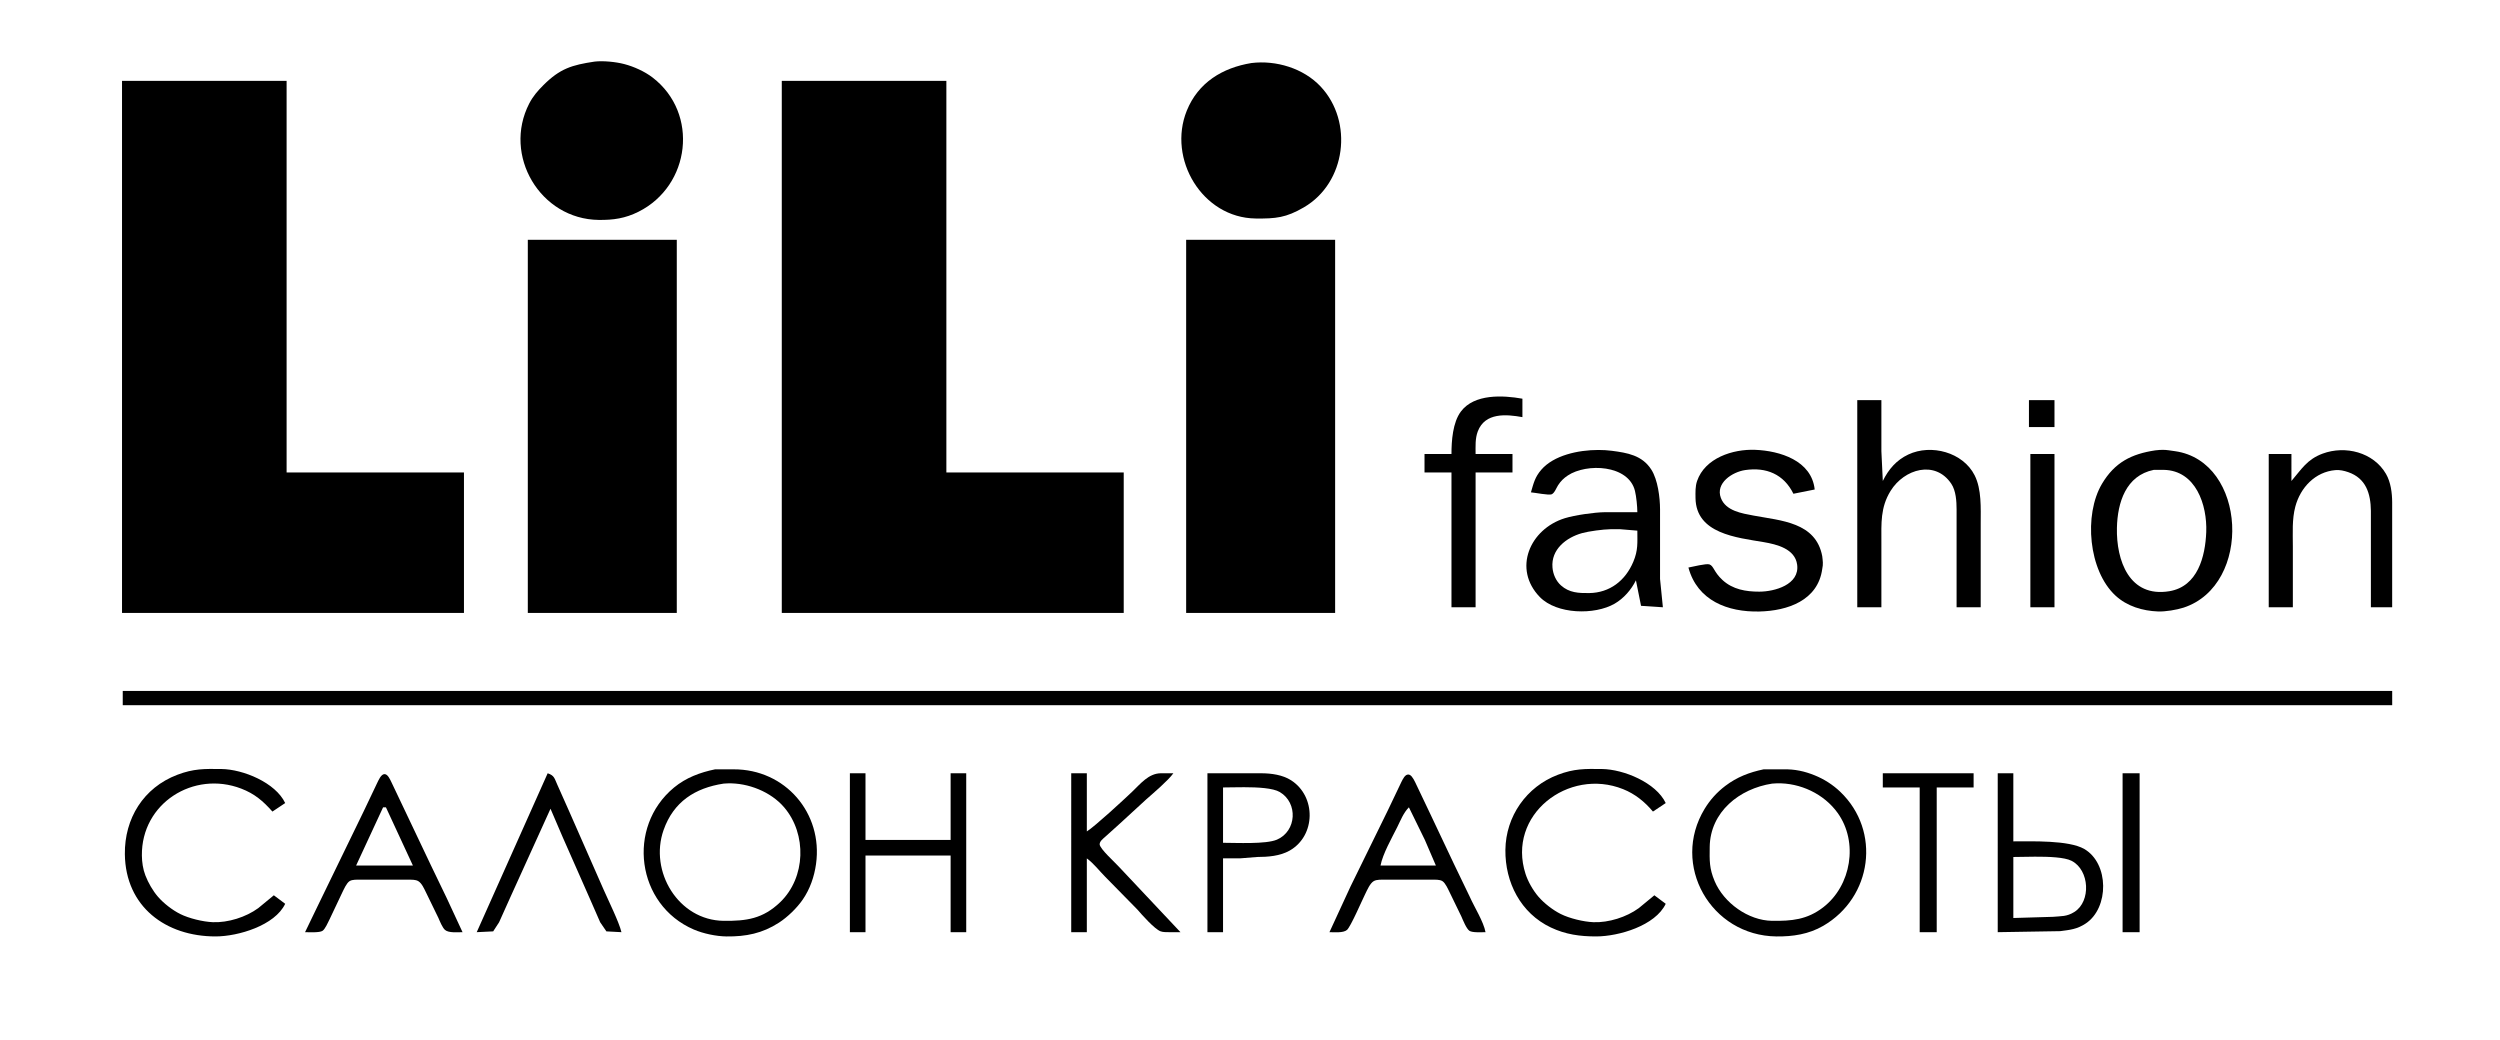 <?xml version="1.0" encoding="UTF-8" standalone="no"?>
<svg
        width="149.183mm"
        height="62.061mm"
        viewBox="0 0 1762 733"
        version="1.1"
        id="lili-logo"
        xmlns="http://www.w3.org/2000/svg"
>
    <g id="lili">
        <path id="l_ili"
              d="m 86,57 c 0,0 116,0 116,0 0,0 0,276 0,276 0,0 125,0 125,0 0,0 0,99 0,99 0,0 -241,0 -241,0 z"/>
        <path id="l_i_li" d="m 372,169 c 0,0 105,0 105,0 0,0 0,263 0,263 0,0 -105,0 -105,0 z"/>
        <path id="li_l_i"
              d="m 551,57 c 0,0 116,0 116,0 0,0 0,276 0,276 0,0 125,0 125,0 0,0 0,99 0,99 0,0 -241,0 -241,0 z"/>
        <path id="lil_i"
              d="m 882,44.43 c 17.33,-2.14 36.74,3.68 48.83,16.61 23.18,24.79 17.89,67.74 -11.83,85.08 -12.59,7.35 -19.89,8.04 -34,7.88 C 847.35,153.56 822.71,112.01 836.45,78 844.49,58.1 861.67,47.76 882,44.43 Z M 836,169 c 0,0 105,0 105,0 0,0 0,263 0,263 0,0 -105,0 -105,0 z"/>
        <path id="dot"
              d="M 419.00,43.42 C 425.03,42.69 434.13,43.61 440.00,45.16 446.80,46.94 454.43,50.39 460.00,54.68              492.82,79.96 486.63,130.92 450.00,149.24              440.66,153.91 432.33,155.12 422.00,155.00              380.68,154.52 354.21,109.51 372.98,73.00              375.64,67.83 378.93,64.08 383.00,60.00              394.76,48.25 403.15,45.82 419.00,43.42 Z"/>


    </g>
    <g id="fashion">
        <path id="Fashion"
              d="m 1023,320 c 0,-9.32 0.87,-22.27 6.64,-29.96 9.42,-12.59 29.69,-11.49 43.36,-9.04 0,0 0,13 0,13 -11.32,-2.06 -26.32,-3.38 -31.44,10 -1.95,5.1 -1.56,10.65 -1.56,16 0,0 26,0 26,0 0,0 0,13 0,13 0,0 -26,0 -26,0 0,0 0,95 0,95 0,0 -17,0 -17,0 0,0 0,-95 0,-95 0,0 -19,0 -19,0 0,0 0,-13 0,-13 z"/>
        <path id="fAshion"
              d="M 1126.597 317.138 C 1112.192 317.135 1095.074 320.951 1086.332 331.042 C 1081.792 336.282 1080.852 340.662 1079.002 347.002 C 1081.952 347.242 1091.659 349.208 1093.589 348.388 C 1095.669 347.498 1096.88 343.918 1098.13 341.998 C 1100.06 339.038 1102.072 337.063 1105.003 335.113 C 1118.203 326.333 1147.813 327.441 1152.323 346.001 C 1153.303 350.041 1153.961 356.788 1154.001 360.998 L 1130.997 360.998 C 1123.737 361.088 1109.94 363.067 1103.001 365.197 C 1078.201 372.817 1066 400.998 1085.3 420.818 C 1097.14 432.968 1123.848 433.659 1137.998 425.469 C 1144.418 421.759 1149.76 415.602 1153 409.002 L 1156.601 426.983 L 1172.001 428.002 L 1169.999 408.001 L 1169.999 359.002 C 1169.989 350.612 1168.421 338.139 1163.871 330.999 C 1157.391 320.849 1146.902 319.138 1136.002 317.718 C 1133.103 317.341 1129.921 317.139 1126.597 317.138 z M 1135.001 372.997 L 1142.002 372.997 L 1154.001 373.998 C 1154.001 382.598 1154.613 387.751 1151.133 396.001 C 1145.543 409.221 1134.579 417.828 1119.999 417.998 C 1112.679 418.078 1106.001 417.819 1100.181 412.609 C 1096.631 409.429 1094.577 404.719 1094.187 399.999 C 1093.107 387.229 1103.84 378.88 1115 375.75 C 1119.74 374.41 1130.061 373.057 1135.001 372.997 z "/>
        <path id="faShion"
              d="m 1190,400 c 2.83,-0.53 12.55,-2.95 14.73,-2.23 3.18,1.05 3.04,5.29 9.31,11.05 7.25,6.66 16.5,8.19 25.96,8.18 10.72,-0.01 28.49,-4.92 26.63,-19 -1.47,-11.22 -14.36,-14.34 -23.63,-15.92 -18.95,-3.22 -47.69,-5.92 -48,-31.08 -0.04,-4.03 -0.22,-8.14 1.11,-12 5.55,-16.2 25.21,-22.57 40.89,-21.96 17.4,0.67 39.83,7.52 42,27.96 0,0 -15,3 -15,3 -6.78,-13.8 -19.16,-18.89 -34,-16.7 -8.95,1.32 -21.13,9.09 -17.11,19.7 3.45,9.1 14.79,10.83 23.11,12.39 19.21,3.6 43.84,4.63 48.32,28.61 0.38,3.54 0.77,5.37 0,9 -3.01,22.28 -24.51,29.54 -44.32,29.99 -22.27,0.5 -43.7,-7.65 -50,-30.99 z"/>
        <path id="fasHion"
              d="m 1309,282 c 0,0 17,0 17,0 0,0 0,36 0,36 0,0 1,21 1,21 4.04,-8.23 9.58,-14.71 18,-18.67 16.07,-7.56 38.52,-1.59 46.72,14.67 5,9.9 4.28,23.14 4.28,34 0,0 0,59 0,59 0,0 -17,0 -17,0 0,0 0,-69 0,-69 -0.01,-5.73 -0.44,-13.1 -3.7,-18 -11.27,-16.94 -33.21,-10.59 -42.83,5 -7.25,11.74 -6.47,22.91 -6.47,36 0,0 0,46 0,46 0,0 -17,0 -17,0 z"/>
        <path id="fashIon"
              d="m 1430,282 c 0,0 18,0 18,0 0,0 0,19 0,19 0,0 -18,0 -18,0 z m 1,38 c 0,0 17,0 17,0 0,0 0,108 0,108 0,0 -17,0 -17,0 z"/>
        <path id="fashiOn"
              d="M 1524.569 317.053 C 1523.03 317.033 1521.328 317.137 1519.003 317.419 C 1502.263 319.949 1490.453 325.863 1481.473 341.003 C 1468.523 362.843 1471.963 402.257 1491.043 419.817 C 1499.203 427.327 1510.089 430.542 1520.999 430.962 C 1526.089 431.162 1534.158 429.842 1538.998 428.252 C 1587.638 412.322 1583.598 325.169 1532.998 317.999 C 1529.242 317.467 1527.136 317.085 1524.569 317.053 z M 1518.002 331.158 L 1525.003 331.158 C 1547.663 331.558 1555.699 355.919 1554.959 374.999 C 1554.289 392.249 1548.951 413.34 1529.001 416.68 C 1500.731 421.4 1491.487 395.022 1492.007 372.002 C 1492.417 354.242 1498.252 335.158 1518.002 331.158 z "/>
        <path id="fashioN"
              d="m 1615,339 c 7.13,-8.3 10.97,-15.21 22,-19.29 15.94,-5.9 35.77,-1 44.64,14.29 3.37,5.81 4.33,13.37 4.36,20 0,0 0,74 0,74 0,0 -15,0 -15,0 0,0 0,-68 0,-68 -0.15,-12.11 -3.42,-22.9 -16,-27.24 -2.88,-0.99 -5.95,-1.69 -9,-1.43 -14.29,1.22 -24.66,12.3 -28.24,25.67 -2.42,9.01 -1.76,18.73 -1.76,28 0,0 0,43 0,43 0,0 -17,0 -17,0 0,0 0,-108 0,-108 0,0 16,0 16,0 z"/>
    </g>

    <path id="line"
          d="m 86.508,486.985 c 0,0 1599.51,0 1599.51,0 0,0 0,10.03 0,10.03 0,0 -1599.51,0 -1599.51,0 z"/>

    <g id="салон красоты">
        <path id="Салон красоты"
              d="m 201,637 c -7.23,15.27 -33.14,22.98 -49,23 -35.09,0.05 -63.56,-20.88 -64,-58 -0.29,-25.06 13.05,-46.84 37,-55.94 11.53,-4.37 19.04,-4.2 31,-4.06 15.36,0.18 38.2,9.61 45,24 0,0 -9,6 -9,6 -6.63,-7.47 -12.56,-12.56 -22,-16.19 -33.56,-12.87 -70.43,10.32 -70,47.19 0.06,4.74 0.76,9.55 2.47,14 1.98,5.16 5.22,10.81 8.83,15 4.03,4.67 10.17,9.42 15.7,12.19 6.16,3.09 16.11,5.5 23,5.77 10.77,0.42 23.32,-3.55 32,-9.89 0,0 11,-9.07 11,-9.07 z"/>
        <path id="сАлон красоты"
              d="M 271.002 545.592 C 268.522 545.592 266.693 550.141 265.753 552.001 L 256.237 572.002 L 223.687 639 L 215.002 656.999 C 217.822 656.999 225.238 657.491 227.368 656.011 C 229.198 654.721 231.2 650.103 232.25 648.003 L 241.247 629.003 C 242.407 626.673 244.222 622.409 246.392 621.019 C 248.342 619.779 251.727 620 253.997 620 L 288 620 C 290.17 620.02 292.857 619.889 294.787 621.019 C 297.337 622.529 298.95 626.423 300.25 629.003 L 309.002 647.002 C 310.002 649.312 311.808 653.79 313.628 655.4 C 316.208 657.67 322.62 656.999 326 656.999 L 314.861 633 L 303.777 610.002 L 285.247 571.001 L 275.738 551 C 274.888 549.29 273.292 545.592 271.002 545.592 z M 270.001 568.999 L 272.003 568.999 L 291.003 610.002 L 251 610.002 L 270.001 568.999 z "/>
        <path id="саЛон красоты"
              d="m 386,545 c 4.78,1.58 4.76,3.62 6.77,8 0,0 8.46,19 8.46,19 0,0 24.19,55 24.19,55 3.31,7.6 10.91,22.88 12.58,30 0,0 -10.61,-0.57 -10.61,-0.57 0,0 -4.39,-6.43 -4.39,-6.43 0,0 -7,-16 -7,-16 0,0 -19.42,-44 -19.42,-44 0,0 -8.58,-20 -8.58,-20 0,0 -28.14,62 -28.14,62 0,0 -8.09,18 -8.09,18 0,0 -4.18,6.43 -4.18,6.43 0,0 -11.59,0.57 -11.59,0.57 z"/>
        <path id="салОн красоты"
              d="M 504.003 542.223 C 493.393 544.403 483.431 548.129 475.011 555.089 C 441.401 582.899 448.5 637.742 489 655.132 C 495.68 658.002 504.728 659.912 511.998 660.002 C 525.708 660.162 537.308 657.868 548.998 650.298 C 555.088 646.358 561.672 639.981 565.782 634.001 C 570.902 626.561 573.883 617.881 575.133 609.001 C 580.173 573.071 553.377 542.063 516.997 542.223 L 504.003 542.223 z M 512.871 552.117 C 527.347 551.698 543.313 558.052 552.678 569.011 C 568.778 587.871 567.927 618.482 549.907 635.832 C 537.667 647.612 526.033 649.178 510.003 648.998 C 478.063 648.618 457.429 614.112 467.699 585.002 C 474.729 565.062 489.863 555.358 510.003 552.288 C 510.952 552.199 511.906 552.145 512.871 552.117 z "/>
        <path id="салоН красоты"
              d="m 599,545 c 0,0 11,0 11,0 0,0 0,47 0,47 0,0 60,0 60,0 0,0 0,-47 0,-47 0,0 11,0 11,0 0,0 0,112 0,112 0,0 -11,0 -11,0 0,0 0,-54 0,-54 0,0 -60,0 -60,0 0,0 0,54 0,54 0,0 -11,0 -11,0 z"/>
        <path id="салон Красоты"
              d="m 755,545 c 0,0 11,0 11,0 0,0 0,41 0,41 5.94,-3.77 25.9,-22.23 32,-28.04 5.81,-5.53 11.5,-12.8 20,-12.96 0,0 9,0 9,0 -3.73,5.16 -13.84,13.74 -19,18.28 0,0 -19,17.44 -19,17.44 0,0 -9.99,9 -9.99,9 -1.45,1.32 -3.97,3.15 -3.97,5.32 0,3.13 11.08,13.02 13.68,15.96 0,0 43.28,46 43.28,46 0,0 -8,0 -8,0 -1.88,-0.01 -4.23,0.05 -6,-0.6 -4.29,-1.58 -13.15,-11.63 -16.42,-15.4 0,0 -22.58,-23 -22.58,-23 -4.33,-4.35 -8.04,-9.37 -13,-13 0,0 0,52 0,52 0,0 -11,0 -11,0 z"/>
        <path id="салон кРасоты"
              d="M 850.999 545 L 850.999 656.999 L 861.998 656.999 L 861.998 604.961 L 873.997 604.961 L 886.003 604.003 C 893.673 603.993 902.191 603.358 909.001 599.468 C 927.411 588.948 927.702 561.358 910.002 549.968 C 903.972 546.088 896.04 545.03 889 545 L 850.999 545 z M 876.878 554.827 C 886.545 554.842 897.188 555.395 902 558.232 C 914.95 565.862 913.928 585.777 899.998 591.777 C 892.238 595.117 871.298 593.999 861.998 593.999 L 861.998 554.998 C 865.624 554.998 871.077 554.818 876.878 554.827 z "/>
        <path id="салон крАсоты"
              d="M 992.588 545.885 C 990.226 545.773 988.679 549.241 987.76 551 L 978.221 571.001 L 951.75 624.999 L 936.997 656.999 C 940.377 656.999 946.789 657.67 949.369 655.4 C 952.009 653.07 959.958 634.577 962.248 629.997 C 963.618 627.247 965.551 622.589 968.211 621.019 C 970.291 619.799 973.619 620 975.999 620 L 1009 620 C 1011.27 620 1014.662 619.779 1016.612 621.019 C 1018.782 622.409 1020.591 626.673 1021.751 629.003 L 1030.003 646.001 C 1031.083 648.501 1033.5 654.521 1035.63 656.011 C 1037.73 657.471 1044.301 656.999 1047.001 656.999 C 1045.601 649.539 1039.152 639.389 1035.862 631.999 L 1024.778 609.001 L 1007.749 573.003 L 998.222 553.002 C 997.342 551.142 995.53 547.062 993.65 546.172 C 993.279 545.994 992.926 545.901 992.588 545.885 z M 992.997 568.999 L 1004.252 591.997 L 1011.997 610.002 L 973.002 610.002 C 974.522 601.902 980.951 590.61 984.751 583 C 987.161 578.18 989.157 572.849 992.997 568.999 z "/>
        <path id="салон краСоты"
              d="m 1174,637 c -7.27,15.37 -33.05,22.98 -49,23 -11.36,0.02 -21.6,-1.38 -32,-6.32 -21.24,-10.09 -32.26,-31.8 -32,-54.68 0.27,-23.66 14.82,-44.52 37,-52.94 11.53,-4.37 19.04,-4.2 31,-4.06 15.36,0.18 38.2,9.61 45,24 0,0 -9,6 -9,6 -5.8,-6.91 -12.57,-12.41 -21,-15.79 -38.58,-15.49 -82.22,18.21 -68.78,59.79 1.76,5.46 5.34,11.66 9.08,16 4.03,4.67 10.17,9.42 15.7,12.19 6.16,3.09 16.11,5.5 23,5.77 10.77,0.42 23.32,-3.55 32,-9.89 0,0 11,-9.07 11,-9.07 z"/>
        <path id="салон красОты"
              d="M 1243.003 542.223 C 1232.913 544.333 1224.241 547.659 1216.001 553.899 C 1210.131 558.349 1205.292 563.7 1201.462 570 C 1177.352 609.61 1205.779 659.462 1251.999 660.002 C 1263.599 660.132 1274.791 658.458 1285.001 652.538 C 1319.481 632.528 1325.98 585.757 1297 558.037 C 1291.81 553.077 1285.651 549.153 1279.001 546.453 C 1271.741 543.513 1264.828 542.043 1256.998 542.223 L 1243.003 542.223 z M 1252.292 552.092 C 1268.779 551.668 1285.556 559.512 1295.212 573.003 C 1309.902 593.513 1304.791 624.22 1285.001 639.47 C 1273.581 648.27 1262.692 649.158 1249.002 648.998 C 1232.202 648.798 1214.933 636.351 1208.463 621.001 C 1204.653 611.941 1204.892 606.502 1205.002 597.002 C 1205.302 572.182 1226.032 555.798 1249.002 552.288 C 1250.097 552.185 1251.193 552.121 1252.292 552.092 z "/>
        <path id="салон красоТы"
              d="m 1327,545 c 0,0 64,0 64,0 0,0 0,10 0,10 0,0 -26,0 -26,0 0,0 0,102 0,102 0,0 -12,0 -12,0 0,0 0,-102 0,-102 0,0 -26,0 -26,0 z"/>
        <path id="салон красотЫ"
              d="m 1496,545 c 0,0 12,0 12,0 0,0 0,112 0,112 0,0 -12,0 -12,0 z m -88.001,4e-5 V 656.999 l 44,-0.72 c 6.92,-0.9 11.909,-1.339 17.999,-5.389 16.61,-11.04 16.549,-42.327 -1.001,-52.527 -10.85,-6.3 -37.08,-5.365 -50,-5.365 v -47.998 z m 26.19,58.789 c 9.907,-0.039 20.855,0.381 25.812,2.893 12.79,6.49 13.869,28.666 1.959,36.096 -5.4,3.37 -9.19,2.834 -14.96,3.394 l -28.003,0.83 v -42.999 c 3.675,0 9.247,-0.19 15.192,-0.214 z"/>
    </g>


</svg>
